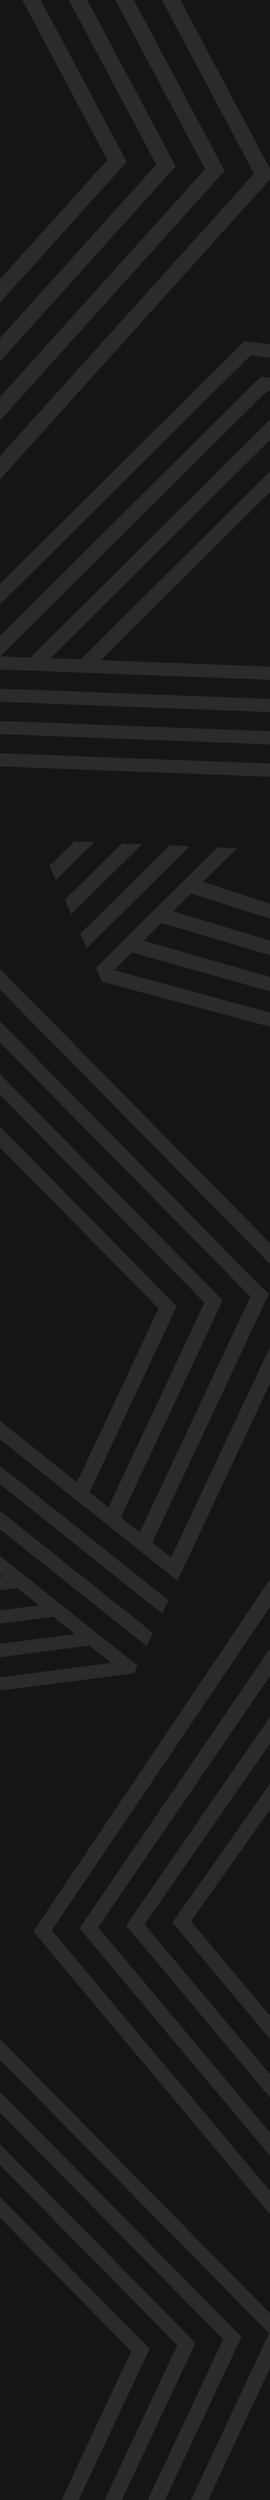 <svg xmlns="http://www.w3.org/2000/svg" width="62.112" height="573.639" viewBox="0 0 62.112 573.639"><title>vertical-bottom-left</title><g id="Layer_1" data-name="Layer 1"><rect y="0" width="62.112" height="573.638" fill="#141615"/></g><g id="Layer_2" data-name="Layer 2"><polygon points="19.954 217.542 43.635 194.182 39.055 193.989 18.489 214.266 19.954 217.542" fill="#2b2b2b"/><polygon points="17.078 193.066 11.375 198.661 12.84 201.938 21.673 193.259 17.078 193.066" fill="#2b2b2b"/><polygon points="23.511 225.344 23.558 225.297 62.112 235.58 62.112 232.356 26.259 222.617 30.365 218.541 62.112 227.475 62.112 224.167 33.066 215.86 37.173 211.784 62.112 219.172 62.112 215.859 39.874 209.104 43.98 205.028 62.112 210.77 62.112 207.383 46.681 202.348 54.528 194.64 50.026 194.45 22.046 222.068 23.511 225.344" fill="#2b2b2b"/><polygon points="0 340.556 34.918 368.346 37.284 370.23 38.717 367.183 37.844 366.487 37.85 366.482 0 336.357 0 340.556" fill="#2b2b2b"/><polygon points="0 227.089 62.112 290.022 62.112 285.234 0.39 222.695 0 222.301 0 227.089" fill="#2b2b2b"/><polygon points="16.397 209.74 32.661 193.72 28.075 193.528 14.932 206.463 16.397 209.74" fill="#2b2b2b"/><polygon points="0 239.157 57.609 297.53 32.165 351.628 27.807 348.16 51.233 298.352 0 246.439 0 251.227 47.04 298.892 24.94 345.879 20.583 342.41 40.664 299.713 0 258.508 0 263.296 36.472 300.253 17.717 340.129 0 326.028 0 330.227 37.953 360.433 40.807 362.739 42.155 359.873 42.255 359.659 62.112 317.44 62.112 309.067 39.39 357.378 35.032 353.91 61.803 296.99 0 234.368 0 239.157" fill="#2b2b2b"/><polygon points="0 508.869 30.215 539.485 14.14 573.638 18.079 573.638 34.407 538.946 0 504.081 0 508.869" fill="#2b2b2b"/><polygon points="0 496.799 40.783 538.124 24.068 573.639 28.008 573.639 44.976 537.584 0 492.011 0 496.799" fill="#2b2b2b"/><polygon points="0 350.884 31.754 376.157 33.761 377.721 35.174 374.716 34.316 373.997 0 346.685 0 350.884" fill="#2b2b2b"/><polygon points="0 472.661 61.921 535.401 43.925 573.638 47.865 573.638 62.112 543.369 62.112 530.806 0 467.872 0 472.661" fill="#2b2b2b"/><polygon points="0 361.213 0.667 361.744 0 361.83 0 364.877 3.963 364.367 8.973 368.354 8.921 368.361 8.921 368.361 0 369.51 0 372.556 12.267 370.976 17.278 374.964 0 377.189 0 380.236 20.52 377.593 20.52 377.593 20.572 377.586 25.582 381.573 25.53 381.58 0 384.868 0 387.915 29.284 384.143 29.283 384.143 30.834 383.944 31.651 382.207 30.78 381.513 30.781 381.512 29.642 380.606 28.786 379.923 28.786 379.924 24.428 376.456 24.431 376.45 21.565 374.166 21.561 374.174 16.808 370.391 16.827 370.389 13.538 367.766 13.514 367.769 8.504 363.782 8.536 363.777 6.36 362.043 6.274 362.007 0 357.014 0 361.213" fill="#2b2b2b"/><polygon points="0 484.73 51.352 536.762 33.997 573.639 37.936 573.639 55.546 536.223 0 479.941 0 484.73" fill="#2b2b2b"/><polygon points="0 82.966 40.406 38.173 20.08 0 15.835 0 35.941 37.76 0 77.602 0 82.966" fill="#2b2b2b"/><polygon points="0 96.487 50.996 39.955 51.662 39.215 30.783 0 26.537 0 47.197 38.802 0 91.123 0 96.487" fill="#2b2b2b"/><polygon points="0 110.008 62.112 41.151 62.112 38.74 41.485 0 37.238 0 58.452 39.843 0 104.643 0 110.008" fill="#2b2b2b"/><polygon points="0 69.446 29.15 37.132 9.378 0 5.132 0 24.685 36.719 0 64.082 0 69.446" fill="#2b2b2b"/><polygon points="0 138.748 57.706 81.5 62.112 82.105 62.112 79.053 57.269 78.387 56.222 78.244 0 134.019 0 138.748" fill="#2b2b2b"/><polygon points="0 153.618 4.115 153.775 8.704 153.95 15.684 154.215 15.684 154.216 20.275 154.39 62.112 155.982 62.112 152.968 23.2 151.487 62.112 112.881 62.112 108.152 18.609 151.313 11.63 151.047 62.112 100.963 62.112 96.235 7.041 150.872 0.06 150.606 61.447 89.705 62.112 89.797 62.112 86.745 61.01 86.593 59.963 86.45 0 145.938 0 153.618" fill="#2b2b2b"/><polygon points="62.112 494.668 62.112 489.353 22.578 442.228 62.112 384.555 62.112 378.271 18.803 441.716 18.347 442.5 62.112 494.668" fill="#2b2b2b"/><polygon points="62.112 467.872 62.112 462.556 43.908 440.859 62.112 415.223 62.112 409.277 39.677 441.131 62.112 467.872" fill="#2b2b2b"/><polygon points="62.112 508.067 62.112 502.751 11.913 442.913 62.112 368.703 62.112 362.342 7.681 443.184 62.112 508.067" fill="#2b2b2b"/><polygon points="62.112 481.27 62.112 475.955 33.243 441.544 62.112 400.093 62.112 393.972 29.012 441.815 62.112 481.27" fill="#2b2b2b"/><polygon points="0 175.86 62.112 178.224 62.112 175.21 0 172.846 0 175.86" fill="#2b2b2b"/><polygon points="0 161.032 62.112 163.396 62.112 160.382 0 158.018 0 161.032" fill="#2b2b2b"/><polygon points="0 168.446 62.112 170.81 62.112 167.796 0 165.432 0 168.446" fill="#2b2b2b"/></g></svg>